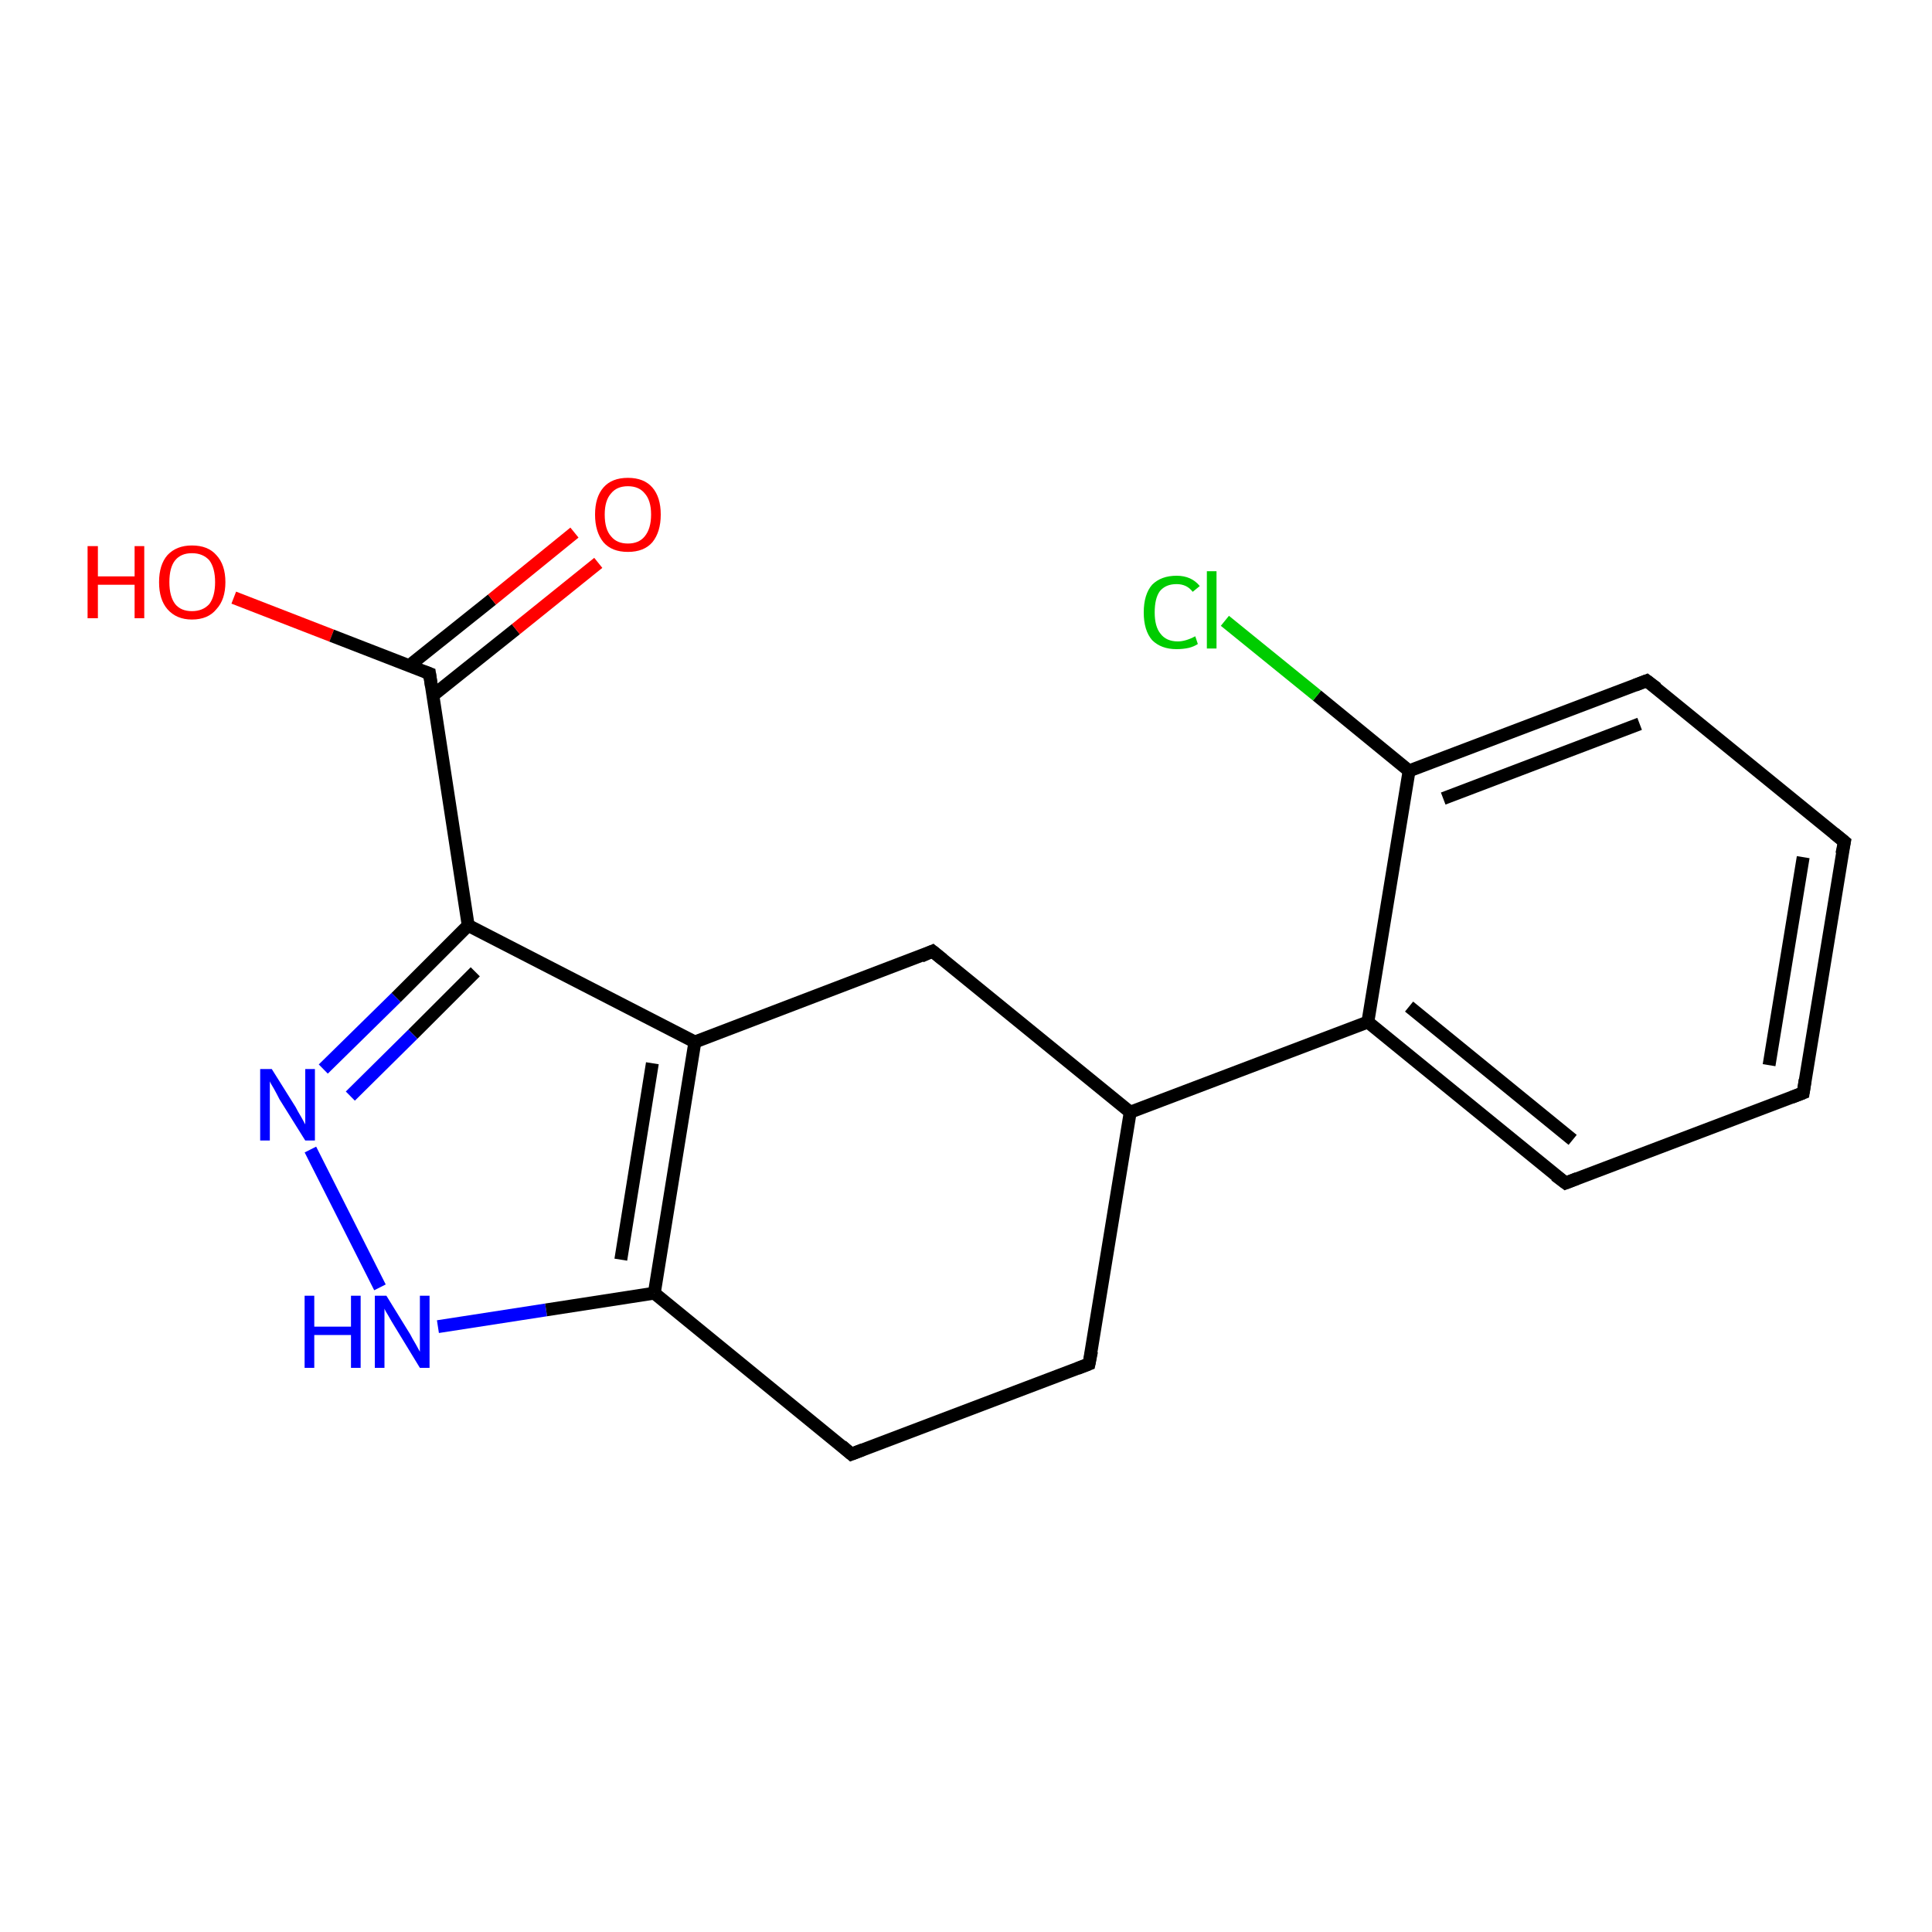 <?xml version='1.0' encoding='iso-8859-1'?>
<svg version='1.1' baseProfile='full'
              xmlns='http://www.w3.org/2000/svg'
                      xmlns:rdkit='http://www.rdkit.org/xml'
                      xmlns:xlink='http://www.w3.org/1999/xlink'
                  xml:space='preserve'
width='300px' height='300px' viewBox='0 0 300 300'>
<!-- END OF HEADER -->
<rect style='opacity:1.0;fill:#FFFFFF;stroke:none' width='300.0' height='300.0' x='0.0' y='0.0'> </rect>
<path class='bond-0 atom-0 atom-1' d='M 36.3,92.8 L 51.5,98.7' style='fill:none;fill-rule:evenodd;stroke:#FF0000;stroke-width:2.0px;stroke-linecap:butt;stroke-linejoin:miter;stroke-opacity:1' />
<path class='bond-0 atom-0 atom-1' d='M 51.5,98.7 L 66.7,104.6' style='fill:none;fill-rule:evenodd;stroke:#000000;stroke-width:2.0px;stroke-linecap:butt;stroke-linejoin:miter;stroke-opacity:1' />
<path class='bond-1 atom-1 atom-2' d='M 67.2,108.0 L 80.1,97.7' style='fill:none;fill-rule:evenodd;stroke:#000000;stroke-width:2.0px;stroke-linecap:butt;stroke-linejoin:miter;stroke-opacity:1' />
<path class='bond-1 atom-1 atom-2' d='M 80.1,97.7 L 92.9,87.4' style='fill:none;fill-rule:evenodd;stroke:#FF0000;stroke-width:2.0px;stroke-linecap:butt;stroke-linejoin:miter;stroke-opacity:1' />
<path class='bond-1 atom-1 atom-2' d='M 63.5,103.4 L 76.4,93.1' style='fill:none;fill-rule:evenodd;stroke:#000000;stroke-width:2.0px;stroke-linecap:butt;stroke-linejoin:miter;stroke-opacity:1' />
<path class='bond-1 atom-1 atom-2' d='M 76.4,93.1 L 89.2,82.7' style='fill:none;fill-rule:evenodd;stroke:#FF0000;stroke-width:2.0px;stroke-linecap:butt;stroke-linejoin:miter;stroke-opacity:1' />
<path class='bond-2 atom-1 atom-3' d='M 66.7,104.6 L 72.7,143.7' style='fill:none;fill-rule:evenodd;stroke:#000000;stroke-width:2.0px;stroke-linecap:butt;stroke-linejoin:miter;stroke-opacity:1' />
<path class='bond-3 atom-3 atom-4' d='M 72.7,143.7 L 61.5,154.9' style='fill:none;fill-rule:evenodd;stroke:#000000;stroke-width:2.0px;stroke-linecap:butt;stroke-linejoin:miter;stroke-opacity:1' />
<path class='bond-3 atom-3 atom-4' d='M 61.5,154.9 L 50.2,166.0' style='fill:none;fill-rule:evenodd;stroke:#0000FF;stroke-width:2.0px;stroke-linecap:butt;stroke-linejoin:miter;stroke-opacity:1' />
<path class='bond-3 atom-3 atom-4' d='M 73.8,150.9 L 64.1,160.6' style='fill:none;fill-rule:evenodd;stroke:#000000;stroke-width:2.0px;stroke-linecap:butt;stroke-linejoin:miter;stroke-opacity:1' />
<path class='bond-3 atom-3 atom-4' d='M 64.1,160.6 L 54.4,170.2' style='fill:none;fill-rule:evenodd;stroke:#0000FF;stroke-width:2.0px;stroke-linecap:butt;stroke-linejoin:miter;stroke-opacity:1' />
<path class='bond-4 atom-4 atom-5' d='M 48.2,178.5 L 59.0,199.9' style='fill:none;fill-rule:evenodd;stroke:#0000FF;stroke-width:2.0px;stroke-linecap:butt;stroke-linejoin:miter;stroke-opacity:1' />
<path class='bond-5 atom-5 atom-6' d='M 68.0,206.0 L 84.8,203.4' style='fill:none;fill-rule:evenodd;stroke:#0000FF;stroke-width:2.0px;stroke-linecap:butt;stroke-linejoin:miter;stroke-opacity:1' />
<path class='bond-5 atom-5 atom-6' d='M 84.8,203.4 L 101.6,200.8' style='fill:none;fill-rule:evenodd;stroke:#000000;stroke-width:2.0px;stroke-linecap:butt;stroke-linejoin:miter;stroke-opacity:1' />
<path class='bond-6 atom-6 atom-7' d='M 101.6,200.8 L 132.2,225.8' style='fill:none;fill-rule:evenodd;stroke:#000000;stroke-width:2.0px;stroke-linecap:butt;stroke-linejoin:miter;stroke-opacity:1' />
<path class='bond-7 atom-7 atom-8' d='M 132.2,225.8 L 169.1,211.8' style='fill:none;fill-rule:evenodd;stroke:#000000;stroke-width:2.0px;stroke-linecap:butt;stroke-linejoin:miter;stroke-opacity:1' />
<path class='bond-8 atom-8 atom-9' d='M 169.1,211.8 L 175.5,172.7' style='fill:none;fill-rule:evenodd;stroke:#000000;stroke-width:2.0px;stroke-linecap:butt;stroke-linejoin:miter;stroke-opacity:1' />
<path class='bond-9 atom-9 atom-10' d='M 175.5,172.7 L 144.8,147.7' style='fill:none;fill-rule:evenodd;stroke:#000000;stroke-width:2.0px;stroke-linecap:butt;stroke-linejoin:miter;stroke-opacity:1' />
<path class='bond-10 atom-10 atom-11' d='M 144.8,147.7 L 107.9,161.8' style='fill:none;fill-rule:evenodd;stroke:#000000;stroke-width:2.0px;stroke-linecap:butt;stroke-linejoin:miter;stroke-opacity:1' />
<path class='bond-11 atom-9 atom-12' d='M 175.5,172.7 L 212.4,158.7' style='fill:none;fill-rule:evenodd;stroke:#000000;stroke-width:2.0px;stroke-linecap:butt;stroke-linejoin:miter;stroke-opacity:1' />
<path class='bond-12 atom-12 atom-13' d='M 212.4,158.7 L 243.1,183.7' style='fill:none;fill-rule:evenodd;stroke:#000000;stroke-width:2.0px;stroke-linecap:butt;stroke-linejoin:miter;stroke-opacity:1' />
<path class='bond-12 atom-12 atom-13' d='M 218.8,156.3 L 244.2,177.0' style='fill:none;fill-rule:evenodd;stroke:#000000;stroke-width:2.0px;stroke-linecap:butt;stroke-linejoin:miter;stroke-opacity:1' />
<path class='bond-13 atom-13 atom-14' d='M 243.1,183.7 L 280.0,169.7' style='fill:none;fill-rule:evenodd;stroke:#000000;stroke-width:2.0px;stroke-linecap:butt;stroke-linejoin:miter;stroke-opacity:1' />
<path class='bond-14 atom-14 atom-15' d='M 280.0,169.7 L 286.4,130.7' style='fill:none;fill-rule:evenodd;stroke:#000000;stroke-width:2.0px;stroke-linecap:butt;stroke-linejoin:miter;stroke-opacity:1' />
<path class='bond-14 atom-14 atom-15' d='M 274.7,165.4 L 280.0,133.1' style='fill:none;fill-rule:evenodd;stroke:#000000;stroke-width:2.0px;stroke-linecap:butt;stroke-linejoin:miter;stroke-opacity:1' />
<path class='bond-15 atom-15 atom-16' d='M 286.4,130.7 L 255.7,105.7' style='fill:none;fill-rule:evenodd;stroke:#000000;stroke-width:2.0px;stroke-linecap:butt;stroke-linejoin:miter;stroke-opacity:1' />
<path class='bond-16 atom-16 atom-17' d='M 255.7,105.7 L 218.8,119.7' style='fill:none;fill-rule:evenodd;stroke:#000000;stroke-width:2.0px;stroke-linecap:butt;stroke-linejoin:miter;stroke-opacity:1' />
<path class='bond-16 atom-16 atom-17' d='M 254.6,112.4 L 224.1,124.0' style='fill:none;fill-rule:evenodd;stroke:#000000;stroke-width:2.0px;stroke-linecap:butt;stroke-linejoin:miter;stroke-opacity:1' />
<path class='bond-17 atom-17 atom-18' d='M 218.8,119.7 L 204.5,108.0' style='fill:none;fill-rule:evenodd;stroke:#000000;stroke-width:2.0px;stroke-linecap:butt;stroke-linejoin:miter;stroke-opacity:1' />
<path class='bond-17 atom-17 atom-18' d='M 204.5,108.0 L 190.2,96.4' style='fill:none;fill-rule:evenodd;stroke:#00CC00;stroke-width:2.0px;stroke-linecap:butt;stroke-linejoin:miter;stroke-opacity:1' />
<path class='bond-18 atom-11 atom-3' d='M 107.9,161.8 L 72.7,143.7' style='fill:none;fill-rule:evenodd;stroke:#000000;stroke-width:2.0px;stroke-linecap:butt;stroke-linejoin:miter;stroke-opacity:1' />
<path class='bond-19 atom-17 atom-12' d='M 218.8,119.7 L 212.4,158.7' style='fill:none;fill-rule:evenodd;stroke:#000000;stroke-width:2.0px;stroke-linecap:butt;stroke-linejoin:miter;stroke-opacity:1' />
<path class='bond-20 atom-11 atom-6' d='M 107.9,161.8 L 101.6,200.8' style='fill:none;fill-rule:evenodd;stroke:#000000;stroke-width:2.0px;stroke-linecap:butt;stroke-linejoin:miter;stroke-opacity:1' />
<path class='bond-20 atom-11 atom-6' d='M 101.3,165.1 L 96.4,195.6' style='fill:none;fill-rule:evenodd;stroke:#000000;stroke-width:2.0px;stroke-linecap:butt;stroke-linejoin:miter;stroke-opacity:1' />
<path d='M 65.9,104.3 L 66.7,104.6 L 67.0,106.6' style='fill:none;stroke:#000000;stroke-width:2.0px;stroke-linecap:butt;stroke-linejoin:miter;stroke-opacity:1;' />
<path d='M 130.7,224.5 L 132.2,225.8 L 134.0,225.1' style='fill:none;stroke:#000000;stroke-width:2.0px;stroke-linecap:butt;stroke-linejoin:miter;stroke-opacity:1;' />
<path d='M 167.3,212.5 L 169.1,211.8 L 169.5,209.8' style='fill:none;stroke:#000000;stroke-width:2.0px;stroke-linecap:butt;stroke-linejoin:miter;stroke-opacity:1;' />
<path d='M 146.4,149.0 L 144.8,147.7 L 143.0,148.5' style='fill:none;stroke:#000000;stroke-width:2.0px;stroke-linecap:butt;stroke-linejoin:miter;stroke-opacity:1;' />
<path d='M 241.5,182.5 L 243.1,183.7 L 244.9,183.0' style='fill:none;stroke:#000000;stroke-width:2.0px;stroke-linecap:butt;stroke-linejoin:miter;stroke-opacity:1;' />
<path d='M 278.2,170.4 L 280.0,169.7 L 280.3,167.7' style='fill:none;stroke:#000000;stroke-width:2.0px;stroke-linecap:butt;stroke-linejoin:miter;stroke-opacity:1;' />
<path d='M 286.0,132.6 L 286.4,130.7 L 284.8,129.4' style='fill:none;stroke:#000000;stroke-width:2.0px;stroke-linecap:butt;stroke-linejoin:miter;stroke-opacity:1;' />
<path d='M 257.3,106.9 L 255.7,105.7 L 253.9,106.4' style='fill:none;stroke:#000000;stroke-width:2.0px;stroke-linecap:butt;stroke-linejoin:miter;stroke-opacity:1;' />
<path class='atom-0' d='M 13.6 84.8
L 15.2 84.8
L 15.2 89.5
L 20.9 89.5
L 20.9 84.8
L 22.4 84.8
L 22.4 96.0
L 20.9 96.0
L 20.9 90.8
L 15.2 90.8
L 15.2 96.0
L 13.6 96.0
L 13.6 84.8
' fill='#FF0000'/>
<path class='atom-0' d='M 24.7 90.4
Q 24.7 87.7, 26.0 86.2
Q 27.4 84.7, 29.8 84.7
Q 32.3 84.7, 33.6 86.2
Q 35.0 87.7, 35.0 90.4
Q 35.0 93.1, 33.6 94.6
Q 32.3 96.2, 29.8 96.2
Q 27.4 96.2, 26.0 94.6
Q 24.7 93.1, 24.7 90.4
M 29.8 94.9
Q 31.5 94.9, 32.5 93.8
Q 33.4 92.6, 33.4 90.4
Q 33.4 88.2, 32.5 87.0
Q 31.5 85.9, 29.8 85.9
Q 28.1 85.9, 27.2 87.0
Q 26.3 88.1, 26.3 90.4
Q 26.3 92.6, 27.2 93.8
Q 28.1 94.9, 29.8 94.9
' fill='#FF0000'/>
<path class='atom-2' d='M 92.4 79.9
Q 92.4 77.2, 93.7 75.7
Q 95.0 74.2, 97.5 74.2
Q 100.0 74.2, 101.3 75.7
Q 102.6 77.2, 102.6 79.9
Q 102.6 82.6, 101.3 84.2
Q 100.0 85.7, 97.5 85.7
Q 95.0 85.7, 93.7 84.2
Q 92.4 82.6, 92.4 79.9
M 97.5 84.4
Q 99.2 84.4, 100.1 83.3
Q 101.1 82.1, 101.1 79.9
Q 101.1 77.7, 100.1 76.6
Q 99.2 75.5, 97.5 75.5
Q 95.8 75.5, 94.9 76.6
Q 93.9 77.7, 93.9 79.9
Q 93.9 82.2, 94.9 83.3
Q 95.8 84.4, 97.5 84.4
' fill='#FF0000'/>
<path class='atom-4' d='M 42.2 166.0
L 45.9 171.9
Q 46.2 172.5, 46.8 173.5
Q 47.4 174.6, 47.4 174.6
L 47.4 166.0
L 48.9 166.0
L 48.9 177.1
L 47.4 177.1
L 43.4 170.7
Q 43.0 169.9, 42.5 169.0
Q 42.0 168.2, 41.9 167.9
L 41.9 177.1
L 40.4 177.1
L 40.4 166.0
L 42.2 166.0
' fill='#0000FF'/>
<path class='atom-5' d='M 47.3 201.2
L 48.8 201.2
L 48.8 206.0
L 54.5 206.0
L 54.5 201.2
L 56.0 201.2
L 56.0 212.4
L 54.5 212.4
L 54.5 207.3
L 48.8 207.3
L 48.8 212.4
L 47.3 212.4
L 47.3 201.2
' fill='#0000FF'/>
<path class='atom-5' d='M 60.0 201.2
L 63.7 207.2
Q 64.0 207.8, 64.6 208.8
Q 65.2 209.9, 65.2 209.9
L 65.2 201.2
L 66.7 201.2
L 66.7 212.4
L 65.2 212.4
L 61.3 206.0
Q 60.8 205.2, 60.3 204.3
Q 59.8 203.5, 59.7 203.2
L 59.7 212.4
L 58.2 212.4
L 58.2 201.2
L 60.0 201.2
' fill='#0000FF'/>
<path class='atom-18' d='M 177.6 95.1
Q 177.6 92.3, 178.9 90.8
Q 180.3 89.4, 182.7 89.4
Q 185.0 89.4, 186.3 91.0
L 185.2 91.9
Q 184.3 90.7, 182.7 90.7
Q 181.0 90.7, 180.1 91.8
Q 179.3 92.9, 179.3 95.1
Q 179.3 97.3, 180.2 98.4
Q 181.1 99.6, 182.9 99.6
Q 184.1 99.6, 185.6 98.8
L 186.0 100.0
Q 185.4 100.4, 184.6 100.6
Q 183.7 100.8, 182.7 100.8
Q 180.3 100.8, 178.9 99.4
Q 177.6 97.9, 177.6 95.1
' fill='#00CC00'/>
<path class='atom-18' d='M 187.4 88.7
L 188.9 88.7
L 188.9 100.7
L 187.4 100.7
L 187.4 88.7
' fill='#00CC00'/>
</svg>
